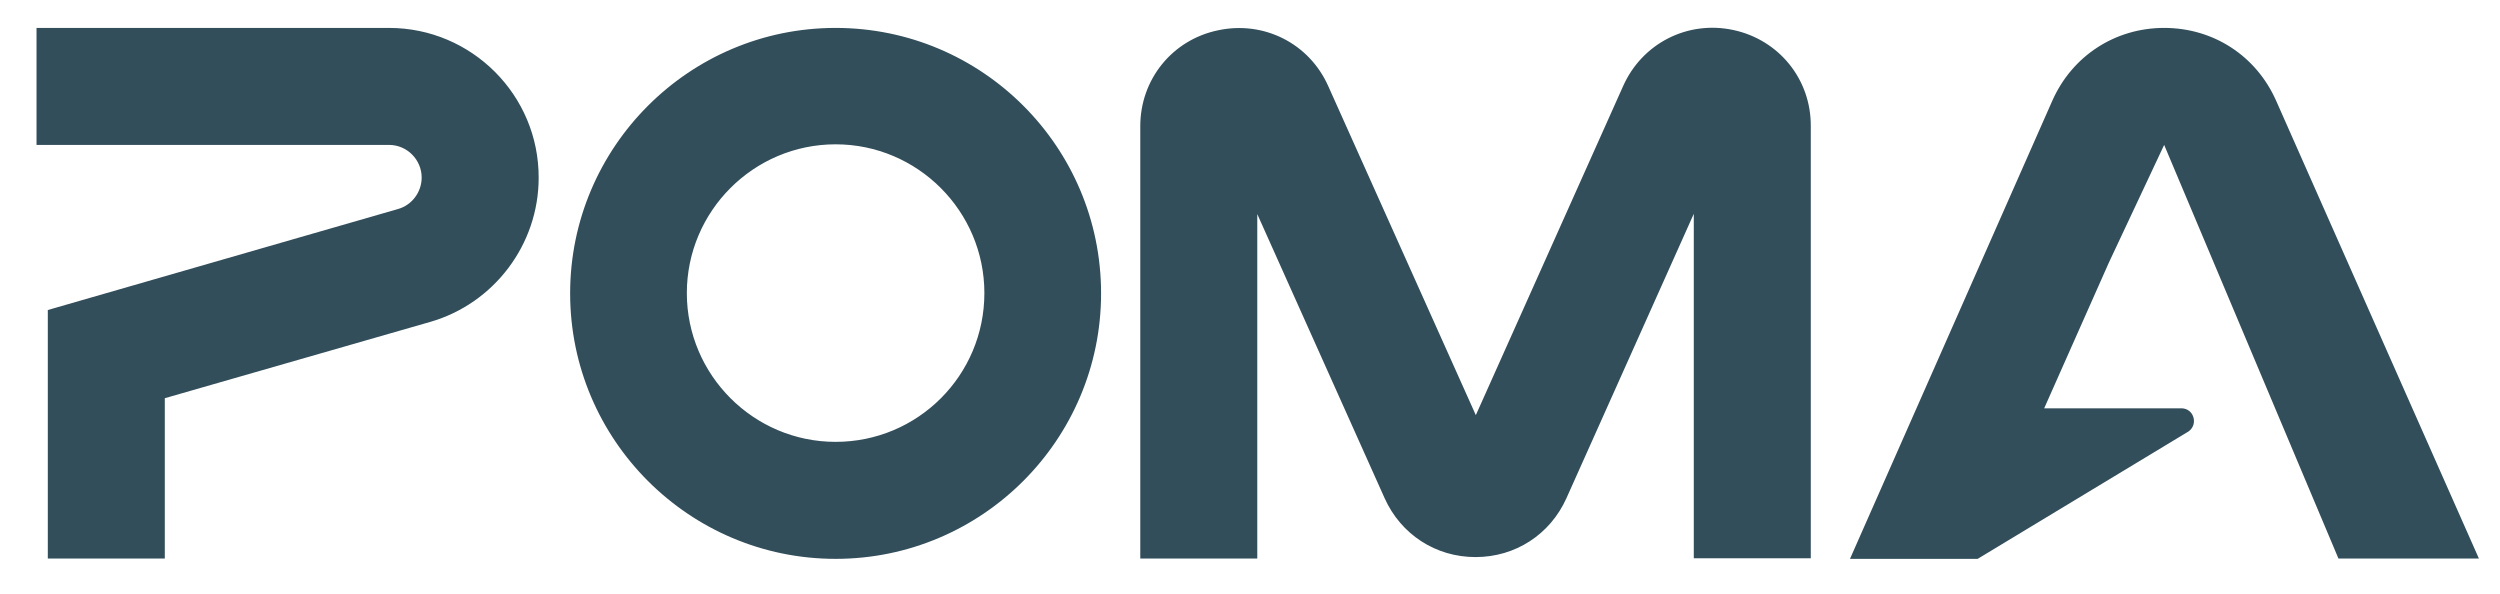<?xml version="1.0" encoding="utf-8"?>
<!-- Generator: Adobe Illustrator 27.8.0, SVG Export Plug-In . SVG Version: 6.00 Build 0)  -->
<svg version="1.1" id="Calque_1" xmlns="http://www.w3.org/2000/svg" xmlns:xlink="http://www.w3.org/1999/xlink" x="0px" y="0px"
	 viewBox="0 0 841.9 199.9" style="enable-background:new 0 0 841.9 199.9;" xml:space="preserve">
<style type="text/css">
	.st0{fill:#334E5B;}
</style>
<path class="st0" d="M131,9.4H12.3v39.4H131c6.1,0,11,5,11,11c0,4.9-3.3,9.3-8,10.6L16.1,104.4v83.7h39.4v-54l89.4-25.7
	c21.5-6.2,36.5-26.1,36.5-48.5C181.5,32,158.8,9.4,131,9.4z M583.7,10.1C568.3,6.8,553,14.6,546.6,29l-49.6,110.8L447.3,29
	c-6.4-14.4-21.7-22.1-37.1-18.8C394.8,13.4,384,26.7,384,42.5v145.6h39.4v-116l42.9,95.7c5.5,12.2,17.2,19.8,30.6,19.8
	c13.4,0,25.1-7.6,30.6-19.8l42.9-95.8v116h39.4V42.5C609.9,26.7,599.1,13.4,583.7,10.1z M710.2,88.4c0,0,18.6-39.6,18.6-39.6
	s58.7,139.3,58.7,139.3h47.3L766.5,33.9c-6.7-15.1-21.1-24.5-37.7-24.5c0,0,0,0,0,0c-16.5,0-31,9.4-37.7,24.6l-68.1,154.2h43
	l71-42.9c3.4-2.4,1.8-7.8-2.4-7.8h-46.2L710.2,88.4L710.2,88.4z M281.4,9.4c-49.3,0-89.4,40.1-89.4,89.4c0,49.3,40.1,89.4,89.4,89.4
	c49.3,0,89.4-40.1,89.4-89.4C370.8,49.4,330.7,9.4,281.4,9.4z M281.4,148.8c-27.6,0-50.1-22.5-50.1-50.1c0-27.6,22.5-50.1,50.1-50.1
	c27.6,0,50.1,22.5,50.1,50.1C331.5,126.4,309.1,148.8,281.4,148.8z"/>
</svg>
